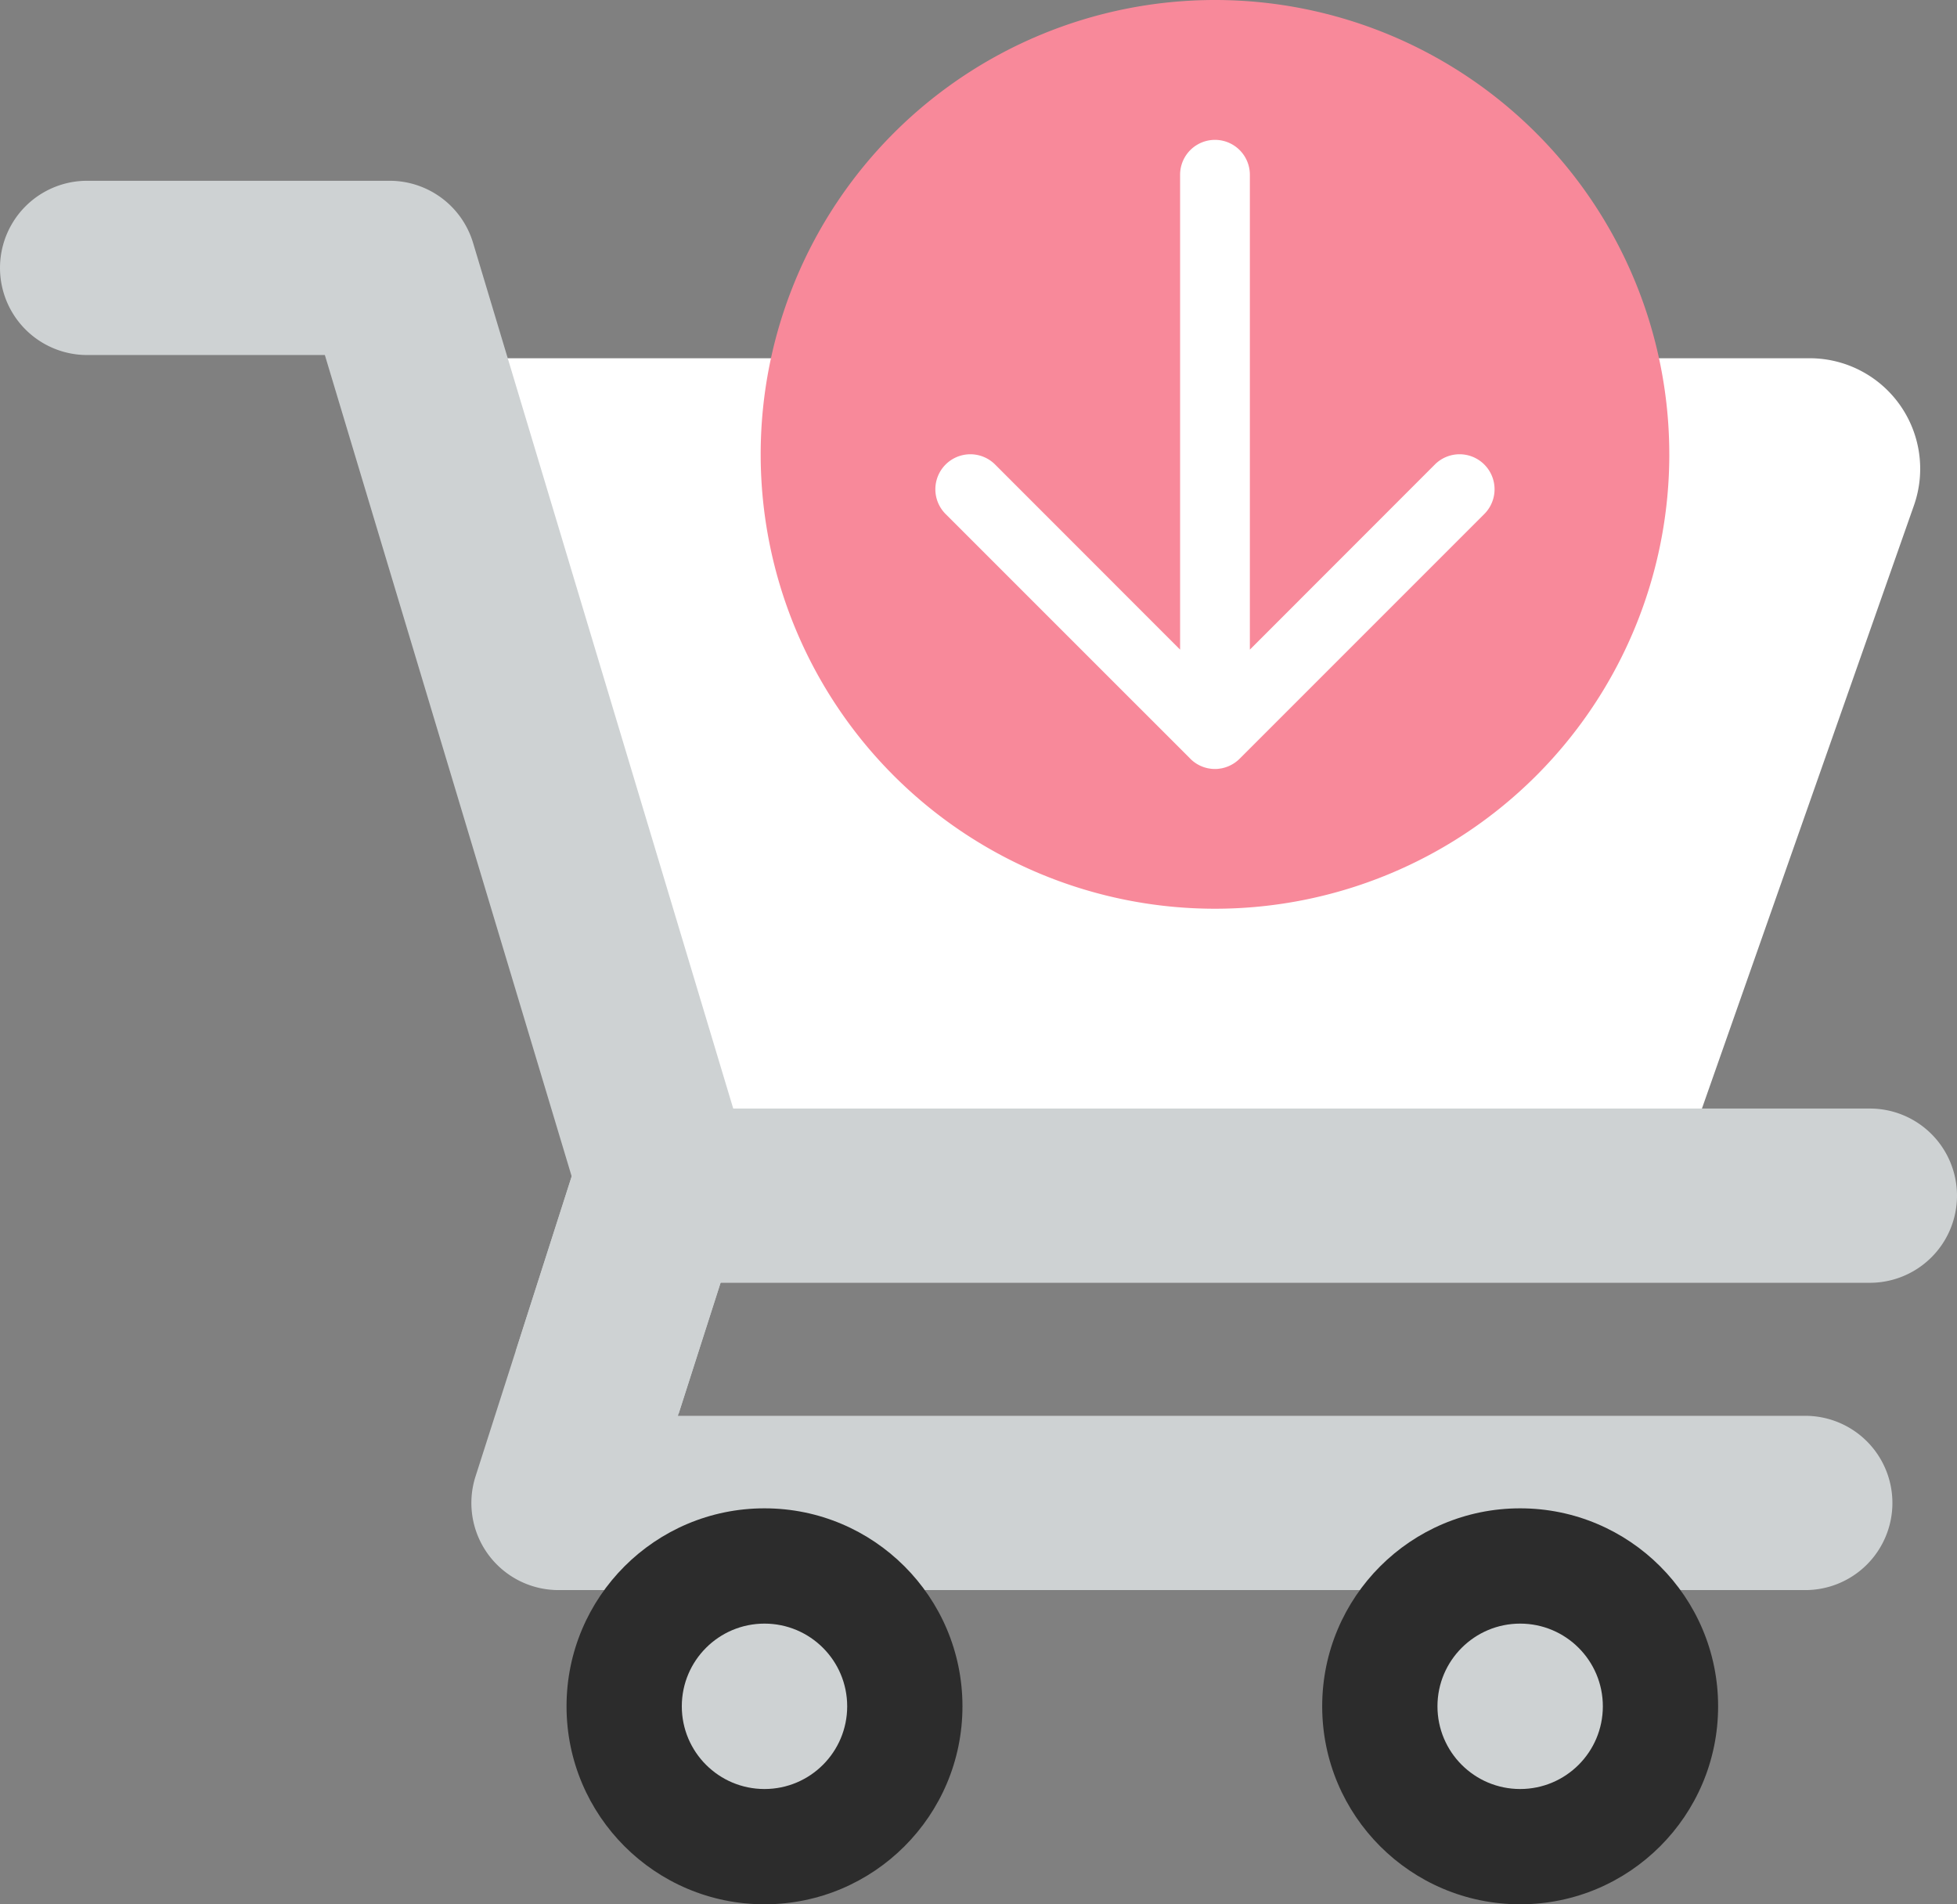 <?xml version="1.0" encoding="utf-8"?>
<svg xmlns="http://www.w3.org/2000/svg" width="127.299" height="123.856" viewBox="0 0 127.299 123.856"><rect x="0" y="0" width="127.299" height="123.856" fill="#808080" stroke="none"/><defs><style>.a{fill:#ced2d3;}.b{fill:#fff;}.c{fill:#2c2c2c;}.d{fill:#f8899a;}</style></defs><g transform="translate(-373 -647.297)"><g transform="translate(-946 -950)"><path class="a" d="M141.372,306.54l-4.594,14.337h73.256a5.667,5.667,0,1,1,0,11.333H129.013a5.666,5.666,0,0,1-5.4-7.4l6.963-21.733Z" transform="translate(1226.321 1368.506)"/><path class="b" d="M199.984,97.992H109.49l17.128,55.113h64.138l16.01-45.539A7.19,7.19,0,0,0,199.984,97.992Z" transform="translate(1236.732 1522.605)"/><path class="a" d="M134.916,316.68a14.1,14.1,0,0,0,9.937,4.046h.667l4.545-14.184-10.793-3.458Z" transform="translate(1217.628 1368.506)"/><path class="a" d="M121.632,123.244H43.481a5.666,5.666,0,0,1-5.427-4.035L21.131,62.9H5.667a5.666,5.666,0,1,1,0-11.333H25.345A5.667,5.667,0,0,1,30.771,55.6l16.924,56.309h73.937a5.666,5.666,0,1,1,0,11.333Z" transform="translate(1319 1557.488)"/><circle class="c" cx="12.877" cy="12.877" r="12.877" transform="translate(1355.852 1695.399)"/><circle class="a" cx="5.379" cy="5.379" r="5.379" transform="translate(1363.35 1702.897)"/><circle class="c" cx="12.877" cy="12.877" r="12.877" transform="translate(1405.006 1695.399)"/><circle class="a" cx="5.379" cy="5.379" r="5.379" transform="translate(1412.504 1702.897)"/><g transform="translate(1368.48 1597.297)"><path class="d" d="M258.117,33.824A29.552,29.552,0,1,1,228.557,4.279a29.554,29.554,0,0,1,29.559,29.545Zm0,0" transform="translate(-199.012 -4.279)"/><path class="b" d="M280.431,61.961a2.272,2.272,0,0,0-3.217,0L265.181,74V43.114a2.269,2.269,0,1,0-4.538,0V74L248.61,61.961a2.276,2.276,0,0,0-3.22,3.219l15.881,15.878a2.25,2.25,0,0,0,1.2.662l.052.008c.053.009.106.018.161.024.074.007.147.011.221.011s.152,0,.227-.011l.069-.01c.052-.007.1-.014.155-.024.022,0,.042-.01.063-.015.052-.012.1-.025.156-.041l.042-.015c.057-.019.115-.039.171-.063l.015-.007a2.279,2.279,0,0,0,.713-.482l15.915-15.915A2.276,2.276,0,0,0,280.431,61.961Z" transform="translate(-233.36 -31.748)"/></g></g></g></svg>